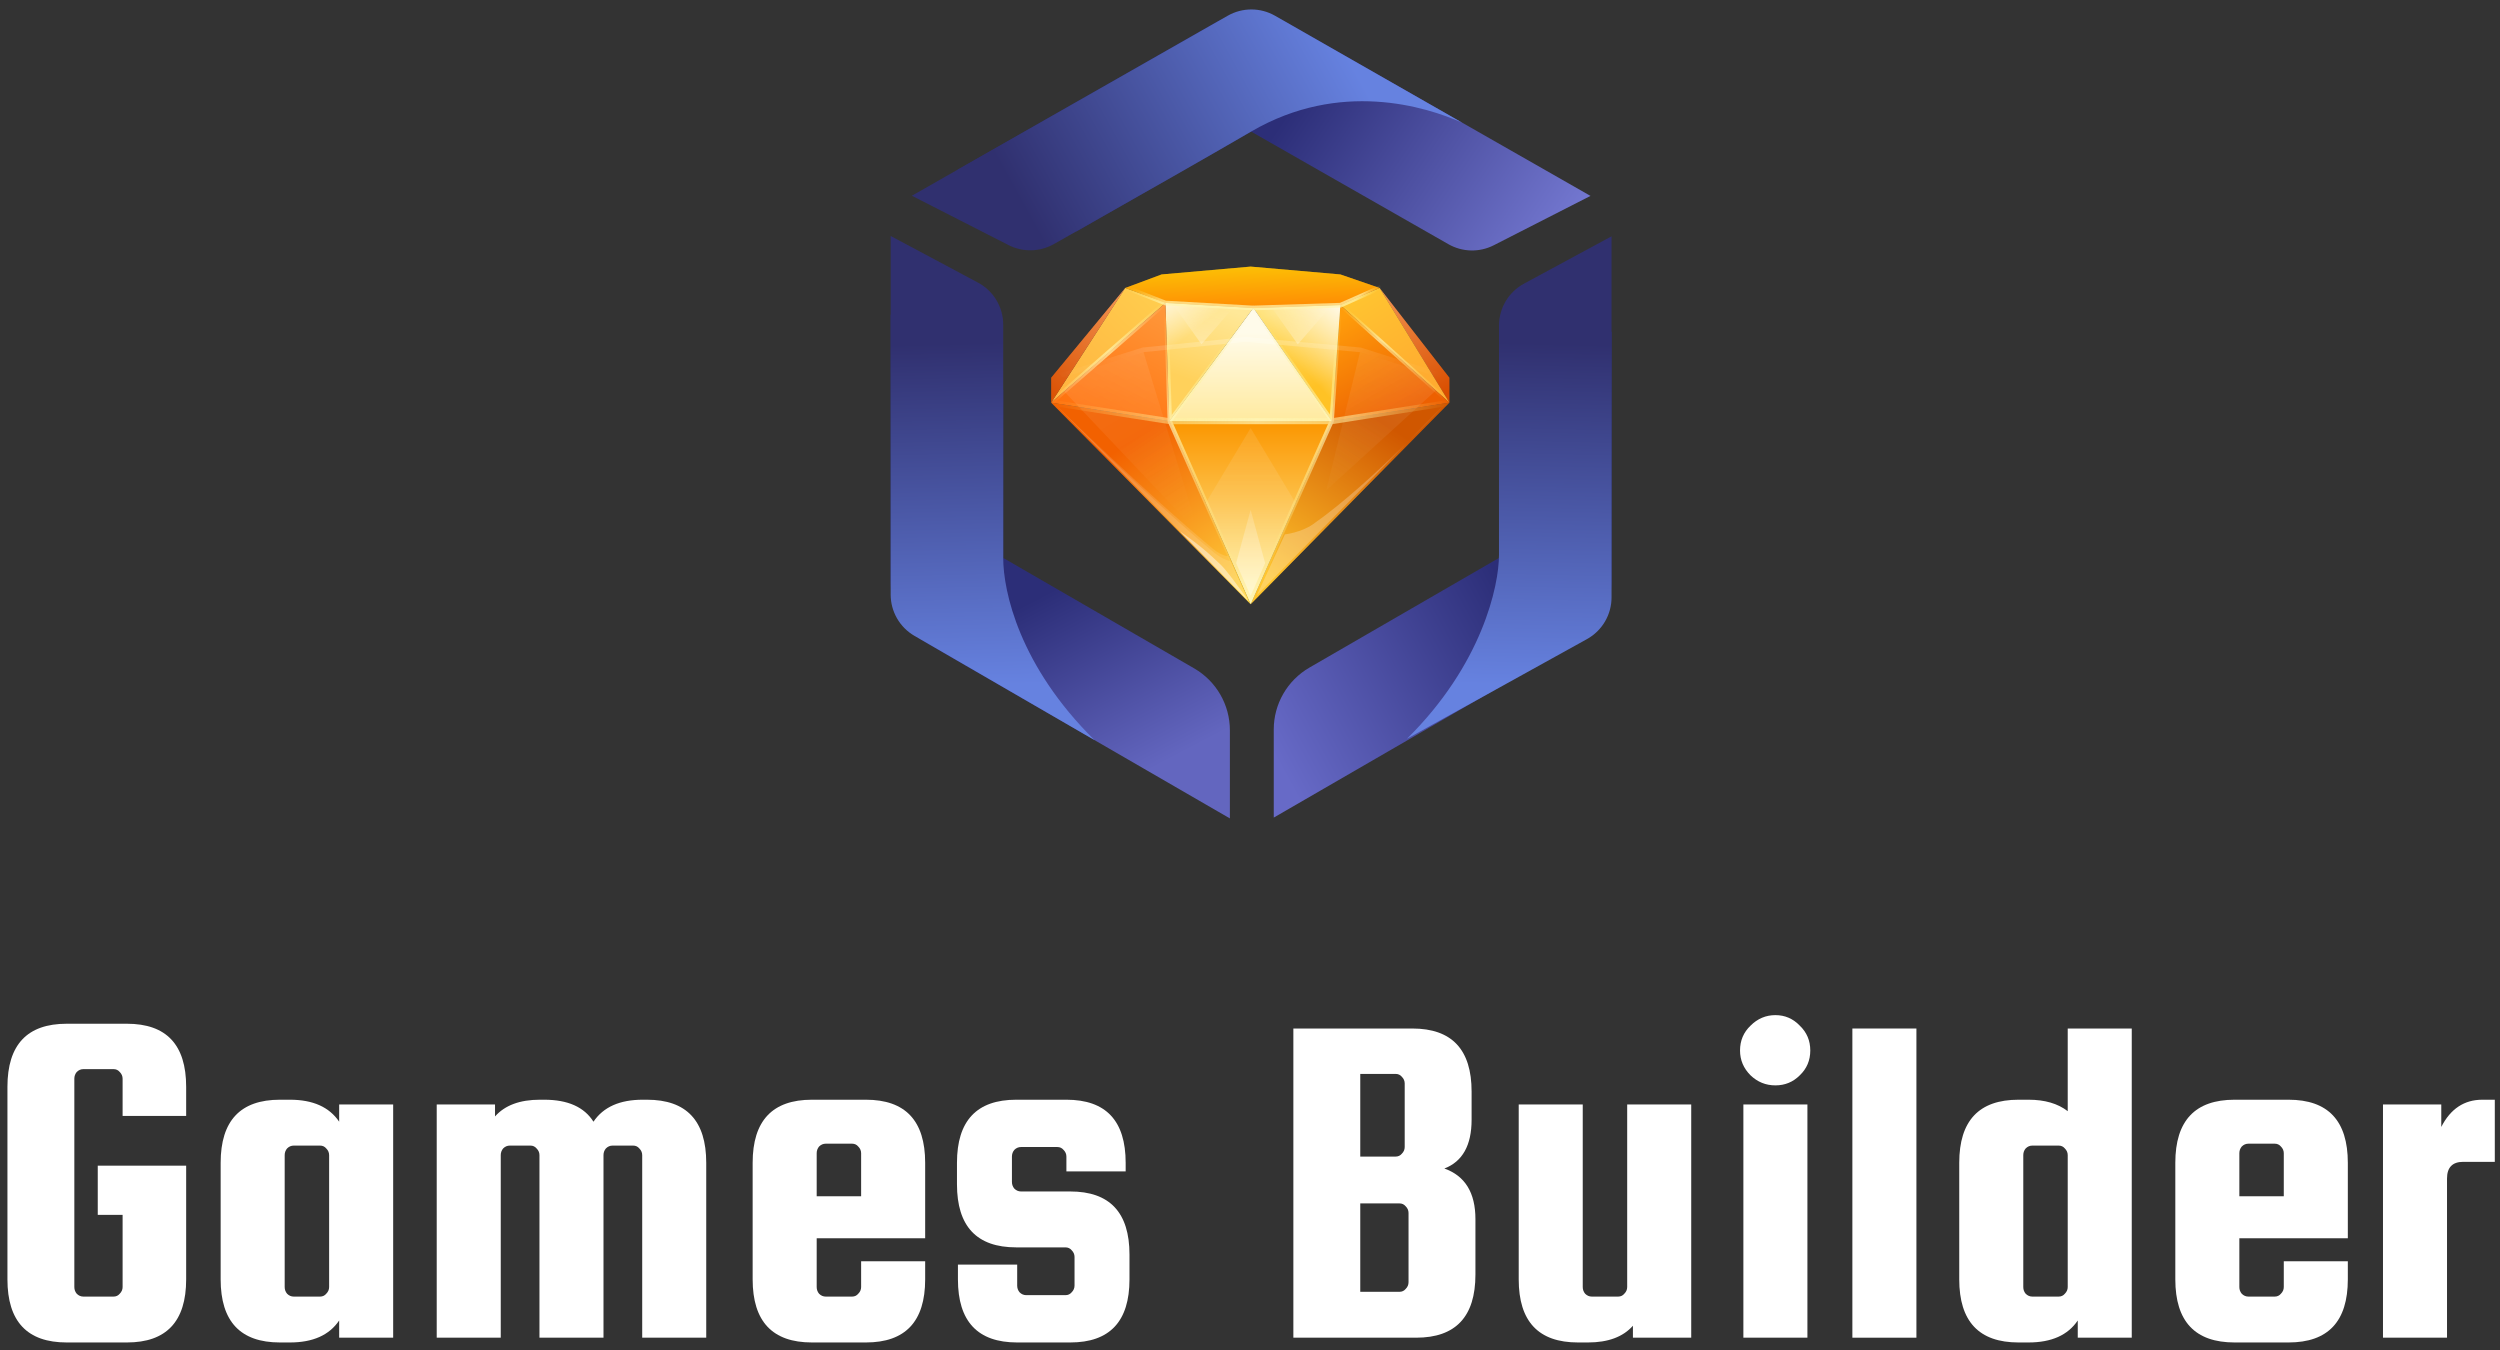 <svg width="237" height="128" viewBox="0 0 237 128" fill="none" xmlns="http://www.w3.org/2000/svg">
<rect x="0" y="0" width="237" height="128" fill="#333333" stroke="none"/>
<path d="M90.686 16.154L115.247 2.131C117.329 0.942 119.885 0.942 121.967 2.13L150.777 18.571L141.606 23.252C140.249 23.944 138.635 23.906 137.312 23.151L118.607 12.477L102.031 21.944L90.686 16.154Z" fill="url(#paint0_linear_551_647)"/>
<path d="M142.103 39.262L152.776 31.439V55.074C152.776 57.494 151.486 59.73 149.391 60.942L120.752 77.508V69.154C120.752 66.734 122.042 64.498 124.136 63.286L142.103 52.893V39.262Z" fill="url(#paint1_linear_551_647)"/>
<path d="M142.104 30.865C142.104 29.206 143.014 27.679 144.474 26.89L152.775 22.401V56.633C152.775 58.277 151.883 59.791 150.445 60.587L133.382 70.032C140.493 63.014 142.104 55.549 142.104 52.602V30.865Z" fill="url(#paint2_linear_551_647)"/>
<path d="M84.436 29.83V55.075C84.436 57.495 85.726 59.731 87.821 60.942L116.593 77.586V69.231C116.593 66.811 115.303 64.575 113.209 63.363L95.109 52.893V36.974L84.436 29.83Z" fill="url(#paint3_linear_551_647)"/>
<path d="M84.436 22.373V56.369C84.436 57.982 85.296 59.472 86.692 60.28L103.749 70.151C96.638 63.133 95.105 56.057 95.105 52.894V30.778C95.105 29.11 94.185 27.577 92.714 26.791L84.436 22.373Z" fill="url(#paint4_linear_551_647)"/>
<path d="M138.614 11.633C135.151 10.094 127.028 7.568 118.625 12.462C114.009 15.15 108.529 18.254 103.889 20.882C102.468 21.687 101.126 22.447 99.911 23.137C98.585 23.89 96.97 23.929 95.612 23.236L86.445 18.557L116.391 1.489C117.78 0.698 119.483 0.699 120.871 1.492L138.614 11.633Z" fill="url(#paint5_linear_551_647)"/>
<path d="M118.561 57.279L137.399 38.17L126.262 39.922L118.561 57.279Z" fill="url(#paint6_linear_551_647)"/>
<path d="M126.264 39.922H110.859L118.561 57.279L126.264 39.922Z" fill="url(#paint7_linear_551_647)"/>
<path d="M99.655 38.17L118.561 57.279L110.871 39.926L99.655 38.17Z" fill="url(#paint8_linear_551_647)"/>
<path d="M137.399 35.807L130.782 27.299L137.399 38.17V35.807Z" fill="url(#paint9_linear_551_647)"/>
<path d="M130.782 27.299L127.067 28.926L137.399 38.17L130.782 27.299Z" fill="url(#paint10_linear_551_647)"/>
<path d="M137.399 38.17L126.259 39.925L127.068 28.927L137.399 38.17Z" fill="url(#paint11_linear_551_647)"/>
<path d="M127.067 28.927L118.819 29.196L126.259 39.925L127.067 28.927Z" fill="url(#paint12_linear_551_647)"/>
<path d="M127.067 28.927L118.819 29.196L126.259 39.925L127.067 28.927Z" fill="url(#paint13_linear_551_647)"/>
<path d="M126.259 39.925H110.853L118.819 29.196L126.259 39.925Z" fill="url(#paint14_linear_551_647)"/>
<path d="M118.818 29.196L110.485 28.72L110.852 39.925L118.818 29.196Z" fill="url(#paint15_linear_551_647)"/>
<path d="M118.818 29.196L110.485 28.72L110.852 39.925L118.818 29.196Z" fill="url(#paint16_linear_551_647)"/>
<path d="M110.519 28.694L106.677 27.299L99.655 38.17L110.519 28.694Z" fill="url(#paint17_linear_551_647)"/>
<path d="M110.853 39.925L99.655 38.171L110.486 28.722L110.853 39.925Z" fill="url(#paint18_linear_551_647)"/>
<path d="M99.655 35.807V38.17L106.677 27.299L99.655 35.807Z" fill="url(#paint19_linear_551_647)"/>
<path d="M110.121 26.017L106.677 27.299L110.489 28.724L118.819 29.209L127.068 28.926L130.782 27.299L127.068 26.017L118.561 25.274L110.121 26.017Z" fill="url(#paint20_linear_551_647)"/>
<path opacity="0.4" fill-rule="evenodd" clip-rule="evenodd" d="M118.076 31.952L129.004 32.947L135.725 35.083L137.463 35.593L137.338 36.02L135.595 35.508L128.916 33.386L118.079 32.398L108.398 33.385L101.552 35.537L99.717 36.018L99.605 35.588L101.428 35.11L108.308 32.948L118.076 31.952Z" fill="url(#paint21_linear_551_647)"/>
<path opacity="0.15" d="M113.654 50.586L108.405 33.376L103.268 35.005L100.88 37.099L113.654 50.586Z" fill="url(#paint22_linear_551_647)"/>
<path opacity="0.15" d="M125.731 46.477L128.924 33.393L133.783 34.922L136.116 37.022L125.731 46.477Z" fill="url(#paint23_linear_551_647)"/>
<path d="M133.314 42.036L137.031 38.257C137.031 38.257 135.491 39.902 133.314 42.036L119.142 56.443L121.809 50.659C121.809 50.659 123.339 50.486 124.463 49.705C127.32 47.722 130.757 44.542 133.314 42.036Z" fill="white" fill-opacity="0.4"/>
<path d="M99.842 38.157L118.355 56.981L116.446 52.733C116.446 52.733 115.842 52.733 115.002 52.037C108.675 46.802 99.842 38.157 99.842 38.157Z" fill="white" fill-opacity="0.2"/>
<path d="M99.842 38.157L118.355 56.981L116.657 53.209C116.657 53.209 115.926 53.072 115.086 52.377C108.759 47.141 99.842 38.157 99.842 38.157Z" fill="white" fill-opacity="0.2"/>
<path d="M111.845 50.362L118.354 56.98C118.354 56.98 117.214 55.282 116.146 53.997C115.801 53.583 115.769 53.581 114.975 52.834C113.661 51.598 111.845 50.362 111.845 50.362Z" fill="white" fill-opacity="0.9"/>
<path opacity="0.4" d="M122.831 47.686L118.56 40.58L114.304 47.686L118.56 57.241L122.831 47.686Z" fill="url(#paint24_linear_551_647)"/>
<path opacity="0.8" d="M119.934 53.382L118.56 48.338L117.186 53.382L118.56 56.478L119.934 53.382Z" fill="url(#paint25_linear_551_647)"/>
<path d="M113.9 32.644L111.133 28.743L116.934 29.143L113.9 32.644Z" fill="url(#paint26_linear_551_647)" fill-opacity="0.6"/>
<path d="M123.03 32.644L120.263 28.743L126.064 29.143L123.03 32.644Z" fill="url(#paint27_linear_551_647)" fill-opacity="0.6"/>
<g opacity="0.4">
<path d="M118.561 57.279L137.399 38.17L126.262 39.922L118.561 57.279Z" fill="url(#paint28_linear_551_647)"/>
<path d="M126.264 39.922H110.859L118.561 57.279L126.264 39.922Z" fill="url(#paint29_linear_551_647)"/>
<path d="M99.655 38.17L118.561 57.279L110.871 39.926L99.655 38.17Z" fill="url(#paint30_linear_551_647)"/>
<path d="M137.399 35.807L130.782 27.299L137.399 38.17V35.807Z" fill="url(#paint31_linear_551_647)"/>
<path d="M130.782 27.299L127.067 28.926L137.399 38.17L130.782 27.299Z" fill="url(#paint32_linear_551_647)"/>
<path d="M137.399 38.17L126.259 39.925L127.068 28.927L137.399 38.17Z" fill="url(#paint33_linear_551_647)"/>
<path d="M127.067 28.927L118.819 29.196L126.259 39.925L127.067 28.927Z" fill="url(#paint34_linear_551_647)"/>
<path d="M127.067 28.927L118.819 29.196L126.259 39.925L127.067 28.927Z" fill="url(#paint35_linear_551_647)"/>
<path d="M126.259 39.925H110.853L118.819 29.196L126.259 39.925Z" fill="url(#paint36_linear_551_647)"/>
<path d="M118.818 29.196L110.485 28.72L110.852 39.925L118.818 29.196Z" fill="url(#paint37_linear_551_647)"/>
<path d="M118.818 29.196L110.485 28.72L110.852 39.925L118.818 29.196Z" fill="url(#paint38_linear_551_647)"/>
<path d="M110.519 28.694L106.677 27.299L99.655 38.17L110.519 28.694Z" fill="url(#paint39_linear_551_647)"/>
<path d="M110.853 39.925L99.655 38.171L110.486 28.722L110.853 39.925Z" fill="url(#paint40_linear_551_647)"/>
<path d="M99.655 35.807V38.17L106.677 27.299L99.655 35.807Z" fill="url(#paint41_linear_551_647)"/>
<path d="M110.121 26.017L106.677 27.299L110.489 28.724L118.819 29.209L127.068 28.926L130.782 27.299L127.068 26.017L118.561 25.274L110.121 26.017Z" fill="url(#paint42_linear_551_647)"/>
</g>
<g opacity="0.7">
<mask id="mask0_551_647" style="mask-type:alpha" maskUnits="userSpaceOnUse" x="99" y="25" width="39" height="33">
<path fill-rule="evenodd" clip-rule="evenodd" d="M110.119 26.016L106.676 27.299L99.653 35.807L99.653 38.17L118.559 57.279L137.398 38.17V35.807L130.781 27.299L127.067 26.016L118.559 25.273L110.119 26.016ZM127.066 28.926L126.985 28.929L127.067 28.926L127.066 28.926Z" fill="url(#paint43_linear_551_647)"/>
</mask>
<g mask="url(#mask0_551_647)">
<path fill-rule="evenodd" clip-rule="evenodd" d="M99.482 38.432L99.524 37.87L110.885 39.647H126.256L137.566 37.87L137.608 38.432L126.277 40.212H110.864L99.482 38.432Z" fill="url(#paint44_linear_551_647)"/>
<path fill-rule="evenodd" clip-rule="evenodd" d="M111.104 39.905L110.739 28.721L110.322 28.73L110.689 39.966L118.459 57.456L118.853 57.346L111.104 39.905Z" fill="url(#paint45_linear_551_647)"/>
<path fill-rule="evenodd" clip-rule="evenodd" d="M126.03 39.902L126.814 28.883L127.23 28.902L126.443 39.968L118.661 57.45L118.267 57.341L126.03 39.902Z" fill="url(#paint46_linear_551_647)"/>
<path fill-rule="evenodd" clip-rule="evenodd" d="M137.533 38.55L126.962 29.07L127.141 28.722L137.712 38.202L137.533 38.55Z" fill="url(#paint47_linear_551_647)"/>
<path fill-rule="evenodd" clip-rule="evenodd" d="M119.088 29.178L111.1 39.957L110.736 39.797L118.724 29.018L119.088 29.178Z" fill="url(#paint48_linear_551_647)"/>
<path fill-rule="evenodd" clip-rule="evenodd" d="M118.869 28.952L126.457 39.839L126.089 39.992L118.5 29.106L118.869 28.952Z" fill="url(#paint49_linear_551_647)"/>
<path fill-rule="evenodd" clip-rule="evenodd" d="M106.505 27.407L106.667 26.993L110.531 28.506L118.813 28.975L118.787 29.419L110.435 28.946L106.505 27.407Z" fill="url(#paint50_linear_551_647)"/>
<path fill-rule="evenodd" clip-rule="evenodd" d="M99.367 38.122L110.326 28.556L110.619 28.891L99.659 38.456L99.367 38.122Z" fill="url(#paint51_linear_551_647)"/>
<path fill-rule="evenodd" clip-rule="evenodd" d="M131.012 27.441L127.128 29.152L118.782 29.419L118.768 28.974L127.027 28.711L130.832 27.034L131.012 27.441Z" fill="url(#paint52_linear_551_647)"/>
</g>
</g>
<path d="M9.267 115.171V110.505H17.648V121.286C17.648 125.273 15.776 127.266 12.031 127.266H6.323C2.578 127.266 0.705 125.273 0.705 121.286V103.03C0.705 99.043 2.578 97.05 6.323 97.05H12.031C15.776 97.05 17.648 99.043 17.648 103.03V105.793H11.623V102.26C11.623 102.018 11.532 101.807 11.351 101.625C11.2 101.444 11.004 101.353 10.762 101.353H7.908C7.666 101.353 7.455 101.444 7.274 101.625C7.123 101.807 7.047 102.018 7.047 102.26V122.011C7.047 122.253 7.123 122.464 7.274 122.645C7.455 122.827 7.666 122.917 7.908 122.917H10.762C11.004 122.917 11.2 122.827 11.351 122.645C11.532 122.464 11.623 122.253 11.623 122.011V115.171H9.267Z" fill="white"/>
<path d="M32.153 104.706H37.272V126.813H32.153V125.182C31.216 126.572 29.661 127.266 27.486 127.266H26.535C22.79 127.266 20.918 125.273 20.918 121.286V110.233C20.918 106.246 22.79 104.253 26.535 104.253H27.486C29.661 104.253 31.216 104.947 32.153 106.337V104.706ZM31.201 122.011V109.508C31.201 109.266 31.11 109.055 30.929 108.874C30.778 108.692 30.582 108.602 30.34 108.602H27.849C27.607 108.602 27.396 108.692 27.215 108.874C27.064 109.055 26.988 109.266 26.988 109.508V122.011C26.988 122.253 27.064 122.464 27.215 122.645C27.396 122.827 27.607 122.917 27.849 122.917H30.34C30.582 122.917 30.778 122.827 30.929 122.645C31.11 122.464 31.201 122.253 31.201 122.011Z" fill="white"/>
<path d="M61.334 104.253C65.079 104.253 66.951 106.246 66.951 110.233V126.813H60.881V109.508C60.881 109.266 60.79 109.055 60.609 108.874C60.458 108.692 60.261 108.602 60.02 108.602H58.072C57.83 108.602 57.619 108.692 57.438 108.874C57.287 109.055 57.211 109.266 57.211 109.508V126.813H51.141V109.508C51.141 109.266 51.05 109.055 50.869 108.874C50.718 108.692 50.522 108.602 50.28 108.602H48.332C48.09 108.602 47.879 108.692 47.698 108.874C47.547 109.055 47.471 109.266 47.471 109.508V126.813H41.401V104.706H46.928V105.838C47.864 104.781 49.283 104.253 51.186 104.253H51.594C53.829 104.253 55.384 104.947 56.26 106.337C57.196 104.947 58.752 104.253 60.926 104.253H61.334Z" fill="white"/>
<path d="M82.088 104.253C85.833 104.253 87.706 106.246 87.706 110.233V117.39H77.422V122.011C77.422 122.253 77.497 122.464 77.648 122.645C77.83 122.827 78.041 122.917 78.283 122.917H80.774C81.016 122.917 81.212 122.827 81.363 122.645C81.544 122.464 81.635 122.253 81.635 122.011V119.565H87.706V121.286C87.706 125.273 85.833 127.266 82.088 127.266H76.969C73.224 127.266 71.351 125.273 71.351 121.286V110.233C71.351 106.246 73.224 104.253 76.969 104.253H82.088ZM77.422 113.404H81.635V109.327C81.635 109.085 81.544 108.874 81.363 108.692C81.212 108.511 81.016 108.421 80.774 108.421H78.283C78.041 108.421 77.83 108.511 77.648 108.692C77.497 108.874 77.422 109.085 77.422 109.327V113.404Z" fill="white"/>
<path d="M101.458 112.951C105.203 112.951 107.075 114.944 107.075 118.931V121.286C107.075 125.273 105.203 127.266 101.458 127.266H96.429C92.684 127.266 90.812 125.273 90.812 121.286V119.882H96.429V121.875C96.429 122.117 96.505 122.328 96.656 122.51C96.837 122.691 97.048 122.781 97.29 122.781H101.005C101.246 122.781 101.443 122.691 101.594 122.51C101.775 122.328 101.866 122.117 101.866 121.875V119.157C101.866 118.916 101.775 118.704 101.594 118.523C101.443 118.342 101.246 118.251 101.005 118.251H96.339C92.594 118.251 90.721 116.258 90.721 112.271V110.233C90.721 106.246 92.594 104.253 96.339 104.253H101.095C104.84 104.253 106.713 106.246 106.713 110.233V111.048H101.095V109.644C101.095 109.402 101.005 109.191 100.824 109.01C100.673 108.828 100.476 108.738 100.235 108.738H96.792C96.55 108.738 96.339 108.828 96.157 109.01C96.007 109.191 95.931 109.402 95.931 109.644V112.045C95.931 112.286 96.007 112.498 96.157 112.679C96.339 112.86 96.55 112.951 96.792 112.951H101.458Z" fill="white"/>
<path d="M136.926 110.776C138.889 111.471 139.871 113.072 139.871 115.578V120.833C139.871 124.82 137.998 126.813 134.253 126.813H122.611V97.503H133.891C137.636 97.503 139.508 99.496 139.508 103.483V106.156C139.508 108.572 138.648 110.112 136.926 110.776ZM132.305 101.807H128.953V109.644H132.305C132.547 109.644 132.743 109.553 132.894 109.372C133.076 109.191 133.166 108.979 133.166 108.738V102.713C133.166 102.471 133.076 102.26 132.894 102.078C132.743 101.897 132.547 101.807 132.305 101.807ZM133.529 121.558V114.989C133.529 114.748 133.438 114.536 133.257 114.355C133.106 114.174 132.909 114.083 132.668 114.083H128.953V122.464H132.668C132.909 122.464 133.106 122.374 133.257 122.192C133.438 122.011 133.529 121.8 133.529 121.558Z" fill="white"/>
<path d="M154.257 104.706H160.328V126.813H154.801V125.681C153.865 126.738 152.445 127.266 150.542 127.266H149.591C145.846 127.266 143.974 125.273 143.974 121.286V104.706H150.044V122.011C150.044 122.253 150.12 122.464 150.271 122.645C150.452 122.827 150.663 122.917 150.905 122.917H153.396C153.638 122.917 153.834 122.827 153.985 122.645C154.167 122.464 154.257 122.253 154.257 122.011V104.706Z" fill="white"/>
<path d="M170.618 101.942C169.984 102.577 169.214 102.894 168.307 102.894C167.401 102.894 166.616 102.577 165.952 101.942C165.287 101.278 164.955 100.493 164.955 99.587C164.955 98.65 165.287 97.865 165.952 97.231C166.616 96.567 167.401 96.234 168.307 96.234C169.214 96.234 169.984 96.567 170.618 97.231C171.282 97.865 171.615 98.65 171.615 99.587C171.615 100.523 171.282 101.308 170.618 101.942ZM165.272 126.813V104.706H171.343V126.813H165.272Z" fill="white"/>
<path d="M181.676 126.813H175.605V97.503H181.676V126.813Z" fill="white"/>
<path d="M192.305 104.253C193.845 104.253 195.084 104.615 196.02 105.34V97.503H202.09V126.813H196.971V125.182C196.035 126.572 194.48 127.266 192.305 127.266H191.354C187.609 127.266 185.736 125.273 185.736 121.286V110.233C185.736 106.246 187.609 104.253 191.354 104.253H192.305ZM196.02 122.011V109.508C196.02 109.266 195.929 109.055 195.748 108.874C195.597 108.692 195.401 108.602 195.159 108.602H192.668C192.426 108.602 192.215 108.692 192.033 108.874C191.882 109.055 191.807 109.266 191.807 109.508V122.011C191.807 122.253 191.882 122.464 192.033 122.645C192.215 122.827 192.426 122.917 192.668 122.917H195.159C195.401 122.917 195.597 122.827 195.748 122.645C195.929 122.464 196.02 122.253 196.02 122.011Z" fill="white"/>
<path d="M216.956 104.253C220.701 104.253 222.574 106.246 222.574 110.233V117.39H212.29V122.011C212.29 122.253 212.366 122.464 212.517 122.645C212.698 122.827 212.909 122.917 213.151 122.917H215.642C215.884 122.917 216.08 122.827 216.231 122.645C216.413 122.464 216.503 122.253 216.503 122.011V119.565H222.574V121.286C222.574 125.273 220.701 127.266 216.956 127.266H211.837C208.092 127.266 206.22 125.273 206.22 121.286V110.233C206.22 106.246 208.092 104.253 211.837 104.253H216.956ZM212.29 113.404H216.503V109.327C216.503 109.085 216.413 108.874 216.231 108.692C216.08 108.511 215.884 108.421 215.642 108.421H213.151C212.909 108.421 212.698 108.511 212.517 108.692C212.366 108.874 212.29 109.085 212.29 109.327V113.404Z" fill="white"/>
<path d="M235.329 104.253H236.507V110.142H233.517C232.49 110.142 231.977 110.671 231.977 111.728V126.813H225.907V104.706H231.433V106.835C232.309 105.114 233.608 104.253 235.329 104.253Z" fill="white"/>
<defs>
<linearGradient id="paint0_linear_551_647" x1="123.439" y1="8.688" x2="146.764" y2="24.361" gradientUnits="userSpaceOnUse">
<stop stop-color="#2C2E78"/>
<stop offset="1" stop-color="#7377D0"/>
</linearGradient>
<linearGradient id="paint1_linear_551_647" x1="144.098" y1="58.316" x2="120.509" y2="71.11" gradientUnits="userSpaceOnUse">
<stop stop-color="#2C2E78"/>
<stop offset="1" stop-color="#676AC7"/>
</linearGradient>
<linearGradient id="paint2_linear_551_647" x1="145.734" y1="24.204" x2="144.81" y2="64.953" gradientUnits="userSpaceOnUse">
<stop offset="0.204" stop-color="#30306F"/>
<stop offset="1" stop-color="#6682E0"/>
</linearGradient>
<linearGradient id="paint3_linear_551_647" x1="114.912" y1="69.911" x2="105.9" y2="52.733" gradientUnits="userSpaceOnUse">
<stop stop-color="#6366BF"/>
<stop offset="1" stop-color="#2C2E78"/>
</linearGradient>
<linearGradient id="paint4_linear_551_647" x1="91.478" y1="24.204" x2="92.402" y2="64.953" gradientUnits="userSpaceOnUse">
<stop offset="0.204" stop-color="#30306F"/>
<stop offset="1" stop-color="#6682E0"/>
</linearGradient>
<linearGradient id="paint5_linear_551_647" x1="97.134" y1="19.817" x2="126.686" y2="3.426" gradientUnits="userSpaceOnUse">
<stop stop-color="#30306F"/>
<stop offset="1" stop-color="#6682E0"/>
</linearGradient>
<linearGradient id="paint6_linear_551_647" x1="131.927" y1="40.541" x2="121.818" y2="55.849" gradientUnits="userSpaceOnUse">
<stop stop-color="#D05700"/>
<stop offset="1" stop-color="#FFC42C"/>
</linearGradient>
<linearGradient id="paint7_linear_551_647" x1="118.567" y1="39.922" x2="118.567" y2="57.279" gradientUnits="userSpaceOnUse">
<stop stop-color="#FB9600"/>
<stop offset="1" stop-color="#FFF6A4"/>
</linearGradient>
<linearGradient id="paint8_linear_551_647" x1="107.676" y1="41.5" x2="117.892" y2="56.582" gradientUnits="userSpaceOnUse">
<stop stop-color="#F26100"/>
<stop offset="1" stop-color="#FFD43E"/>
</linearGradient>
<linearGradient id="paint9_linear_551_647" x1="130.782" y1="25.887" x2="136.761" y2="37.492" gradientUnits="userSpaceOnUse">
<stop stop-color="#F59E5E"/>
<stop offset="1" stop-color="#D94E00"/>
</linearGradient>
<linearGradient id="paint10_linear_551_647" x1="129.732" y1="26.927" x2="135.218" y2="35.63" gradientUnits="userSpaceOnUse">
<stop offset="0" stop-color="#FFC530"/>
<stop offset="1" stop-color="#FFAC30"/>
</linearGradient>
<linearGradient id="paint11_linear_551_647" x1="126.985" y1="30.189" x2="132.291" y2="39.253" gradientUnits="userSpaceOnUse">
<stop stop-color="#FF9D0B"/>
<stop offset="1" stop-color="#ED6001"/>
</linearGradient>
<linearGradient id="paint12_linear_551_647" x1="122.943" y1="28.927" x2="127.067" y2="40.668" gradientUnits="userSpaceOnUse">
<stop stop-color="#FFDF6F"/>
<stop offset="0.635" stop-color="#FFC225"/>
</linearGradient>
<linearGradient id="paint13_linear_551_647" x1="127.79" y1="27.94" x2="118.642" y2="36.575" gradientUnits="userSpaceOnUse">
<stop stop-color="white"/>
<stop offset="0.635" stop-color="white" stop-opacity="0"/>
</linearGradient>
<linearGradient id="paint14_linear_551_647" x1="118.556" y1="29.196" x2="118.556" y2="39.925" gradientUnits="userSpaceOnUse">
<stop offset="0.217" stop-color="#FFFBEA"/>
<stop offset="1" stop-color="#FFEA9F"/>
</linearGradient>
<linearGradient id="paint15_linear_551_647" x1="114.652" y1="28.72" x2="110.844" y2="39.945" gradientUnits="userSpaceOnUse">
<stop stop-color="#FFE898"/>
<stop offset="0.635" stop-color="#FFD15B"/>
</linearGradient>
<linearGradient id="paint16_linear_551_647" x1="109.4" y1="26.87" x2="115.225" y2="34.088" gradientUnits="userSpaceOnUse">
<stop stop-color="white"/>
<stop offset="0.635" stop-color="white" stop-opacity="0"/>
</linearGradient>
<linearGradient id="paint17_linear_551_647" x1="109.004" y1="27.299" x2="99.182" y2="37.724" gradientUnits="userSpaceOnUse">
<stop offset="0" stop-color="#FFCD4E"/>
<stop offset="1" stop-color="#FFB23E"/>
</linearGradient>
<linearGradient id="paint18_linear_551_647" x1="110.853" y1="27.637" x2="104.366" y2="40.009" gradientUnits="userSpaceOnUse">
<stop offset="0" stop-color="#FF9C40"/>
<stop offset="1" stop-color="#FF730F"/>
</linearGradient>
<linearGradient id="paint19_linear_551_647" x1="107.321" y1="26.295" x2="97.724" y2="36.724" gradientUnits="userSpaceOnUse">
<stop stop-color="#F59E5E"/>
<stop offset="1" stop-color="#D94E00"/>
</linearGradient>
<linearGradient id="paint20_linear_551_647" x1="124.291" y1="22.605" x2="124.532" y2="30.317" gradientUnits="userSpaceOnUse">
<stop stop-color="#FBDF07"/>
<stop offset="1" stop-color="#FF7C03"/>
</linearGradient>
<linearGradient id="paint21_linear_551_647" x1="100.092" y1="35.807" x2="136.736" y2="35.807" gradientUnits="userSpaceOnUse">
<stop stop-color="white" stop-opacity="0"/>
<stop offset="0.495" stop-color="white"/>
<stop offset="1" stop-color="white" stop-opacity="0"/>
</linearGradient>
<linearGradient id="paint22_linear_551_647" x1="104.432" y1="33.766" x2="113.47" y2="49.291" gradientUnits="userSpaceOnUse">
<stop stop-color="white"/>
<stop offset="1" stop-color="white" stop-opacity="0"/>
</linearGradient>
<linearGradient id="paint23_linear_551_647" x1="132.74" y1="33.766" x2="123.702" y2="49.291" gradientUnits="userSpaceOnUse">
<stop stop-color="white"/>
<stop offset="1" stop-color="white" stop-opacity="0"/>
</linearGradient>
<linearGradient id="paint24_linear_551_647" x1="118.561" y1="47.576" x2="118.561" y2="57.241" gradientUnits="userSpaceOnUse">
<stop stop-color="white" stop-opacity="0.38"/>
<stop offset="1" stop-color="white"/>
</linearGradient>
<linearGradient id="paint25_linear_551_647" x1="118.56" y1="48.338" x2="118.56" y2="56.478" gradientUnits="userSpaceOnUse">
<stop stop-color="white" stop-opacity="0.38"/>
<stop offset="1" stop-color="white"/>
</linearGradient>
<linearGradient id="paint26_linear_551_647" x1="114.132" y1="33.168" x2="114.529" y2="29.073" gradientUnits="userSpaceOnUse">
<stop stop-color="white"/>
<stop offset="1" stop-color="white" stop-opacity="0"/>
</linearGradient>
<linearGradient id="paint27_linear_551_647" x1="123.263" y1="33.168" x2="123.659" y2="29.073" gradientUnits="userSpaceOnUse">
<stop stop-color="white"/>
<stop offset="1" stop-color="white" stop-opacity="0"/>
</linearGradient>
<linearGradient id="paint28_linear_551_647" x1="131.927" y1="40.541" x2="121.818" y2="55.849" gradientUnits="userSpaceOnUse">
<stop stop-color="#D05700"/>
<stop offset="1" stop-color="#FFC42C"/>
</linearGradient>
<linearGradient id="paint29_linear_551_647" x1="118.567" y1="39.922" x2="118.567" y2="57.279" gradientUnits="userSpaceOnUse">
<stop stop-color="#FB9600"/>
<stop offset="1" stop-color="#FFF6A4"/>
</linearGradient>
<linearGradient id="paint30_linear_551_647" x1="107.676" y1="41.5" x2="117.892" y2="56.582" gradientUnits="userSpaceOnUse">
<stop stop-color="#F26100"/>
<stop offset="1" stop-color="#FFD43E"/>
</linearGradient>
<linearGradient id="paint31_linear_551_647" x1="130.782" y1="25.887" x2="136.761" y2="37.492" gradientUnits="userSpaceOnUse">
<stop stop-color="#F59E5E"/>
<stop offset="1" stop-color="#D94E00"/>
</linearGradient>
<linearGradient id="paint32_linear_551_647" x1="129.732" y1="26.927" x2="135.218" y2="35.63" gradientUnits="userSpaceOnUse">
<stop offset="0" stop-color="#FFC530"/>
<stop offset="1" stop-color="#FFAC30"/>
</linearGradient>
<linearGradient id="paint33_linear_551_647" x1="126.985" y1="30.189" x2="132.291" y2="39.253" gradientUnits="userSpaceOnUse">
<stop stop-color="#FF9D0B"/>
<stop offset="1" stop-color="#ED6001"/>
</linearGradient>
<linearGradient id="paint34_linear_551_647" x1="122.943" y1="28.927" x2="127.067" y2="40.668" gradientUnits="userSpaceOnUse">
<stop stop-color="#FFDF6F"/>
<stop offset="0.635" stop-color="#FFC225"/>
</linearGradient>
<linearGradient id="paint35_linear_551_647" x1="127.79" y1="27.94" x2="118.642" y2="36.575" gradientUnits="userSpaceOnUse">
<stop stop-color="white"/>
<stop offset="0.635" stop-color="white" stop-opacity="0"/>
</linearGradient>
<linearGradient id="paint36_linear_551_647" x1="118.556" y1="29.196" x2="118.556" y2="39.925" gradientUnits="userSpaceOnUse">
<stop offset="0.217" stop-color="#FFFBEA"/>
<stop offset="1" stop-color="#FFEA9F"/>
</linearGradient>
<linearGradient id="paint37_linear_551_647" x1="114.652" y1="28.72" x2="110.844" y2="39.945" gradientUnits="userSpaceOnUse">
<stop stop-color="#FFE898"/>
<stop offset="0.635" stop-color="#FFD15B"/>
</linearGradient>
<linearGradient id="paint38_linear_551_647" x1="109.4" y1="26.87" x2="115.225" y2="34.088" gradientUnits="userSpaceOnUse">
<stop stop-color="white"/>
<stop offset="0.635" stop-color="white" stop-opacity="0"/>
</linearGradient>
<linearGradient id="paint39_linear_551_647" x1="109.004" y1="27.299" x2="99.182" y2="37.724" gradientUnits="userSpaceOnUse">
<stop offset="0" stop-color="#FFCD4E"/>
<stop offset="1" stop-color="#FFB23E"/>
</linearGradient>
<linearGradient id="paint40_linear_551_647" x1="110.853" y1="27.637" x2="104.366" y2="40.009" gradientUnits="userSpaceOnUse">
<stop offset="0" stop-color="#FF9C40"/>
<stop offset="1" stop-color="#FF730F"/>
</linearGradient>
<linearGradient id="paint41_linear_551_647" x1="107.321" y1="26.295" x2="97.724" y2="36.724" gradientUnits="userSpaceOnUse">
<stop stop-color="#F59E5E"/>
<stop offset="1" stop-color="#D94E00"/>
</linearGradient>
<linearGradient id="paint42_linear_551_647" x1="124.291" y1="22.605" x2="124.532" y2="30.317" gradientUnits="userSpaceOnUse">
<stop stop-color="#FBDF07"/>
<stop offset="1" stop-color="#FF7C03"/>
</linearGradient>
<linearGradient id="paint43_linear_551_647" x1="113.777" y1="23.222" x2="129.092" y2="28.542" gradientUnits="userSpaceOnUse">
<stop offset="0.016" stop-color="#FF7C03"/>
<stop offset="0.271" stop-color="#F89944"/>
<stop offset="1" stop-color="#FFEBB0"/>
</linearGradient>
<linearGradient id="paint44_linear_551_647" x1="99.503" y1="38.151" x2="137.587" y2="38.151" gradientUnits="userSpaceOnUse">
<stop stop-color="#FDED76" stop-opacity="0"/>
<stop offset="0.302" stop-color="#FEF4A5" stop-opacity="0.697"/>
<stop offset="0.516" stop-color="#FFF7B9"/>
<stop offset="0.755" stop-color="#FFF4A8" stop-opacity="0.753"/>
<stop offset="1" stop-color="#FDED76" stop-opacity="0"/>
</linearGradient>
<linearGradient id="paint45_linear_551_647" x1="110.605" y1="27.809" x2="118.731" y2="56.876" gradientUnits="userSpaceOnUse">
<stop offset="0.052" stop-color="#FDED76" stop-opacity="0"/>
<stop offset="0.392" stop-color="#FFF7B9"/>
<stop offset="0.979" stop-color="#FDED76" stop-opacity="0"/>
</linearGradient>
<linearGradient id="paint46_linear_551_647" x1="126.678" y1="27.809" x2="118.552" y2="56.877" gradientUnits="userSpaceOnUse">
<stop offset="0.052" stop-color="#FDED76" stop-opacity="0"/>
<stop offset="0.392" stop-color="#FFF7B9"/>
<stop offset="0.979" stop-color="#FDED76" stop-opacity="0"/>
</linearGradient>
<linearGradient id="paint47_linear_551_647" x1="127.052" y1="28.519" x2="127.785" y2="38.827" gradientUnits="userSpaceOnUse">
<stop offset="0.052" stop-color="#FDED76" stop-opacity="0"/>
<stop offset="0.392" stop-color="#FFF7B9"/>
<stop offset="0.979" stop-color="#FDED76" stop-opacity="0"/>
</linearGradient>
<linearGradient id="paint48_linear_551_647" x1="118.832" y1="29.098" x2="108.078" y2="33.65" gradientUnits="userSpaceOnUse">
<stop offset="0.052" stop-color="#FDED76" stop-opacity="0"/>
<stop offset="1" stop-color="#FFF7B9"/>
</linearGradient>
<linearGradient id="paint49_linear_551_647" x1="118.759" y1="28.681" x2="120.094" y2="40.427" gradientUnits="userSpaceOnUse">
<stop offset="0.052" stop-color="#FDED76" stop-opacity="0"/>
<stop offset="1" stop-color="#FFF7B9"/>
</linearGradient>
<linearGradient id="paint50_linear_551_647" x1="119.198" y1="29.197" x2="118.574" y2="25.286" gradientUnits="userSpaceOnUse">
<stop offset="0.466" stop-color="#FFF6B0"/>
<stop offset="0.968" stop-color="#FDED76" stop-opacity="0"/>
</linearGradient>
<linearGradient id="paint51_linear_551_647" x1="110.472" y1="28.723" x2="97.808" y2="34.64" gradientUnits="userSpaceOnUse">
<stop stop-color="#FFF6B0" stop-opacity="0"/>
<stop offset="0.484" stop-color="#FFF6B0"/>
<stop offset="1" stop-color="#FFF6B0" stop-opacity="0"/>
</linearGradient>
<linearGradient id="paint52_linear_551_647" x1="131.178" y1="27.062" x2="128.998" y2="24.828" gradientUnits="userSpaceOnUse">
<stop stop-color="#FDED76" stop-opacity="0"/>
<stop offset="0.286" stop-color="#FFF6B0"/>
</linearGradient>
</defs>
</svg>
